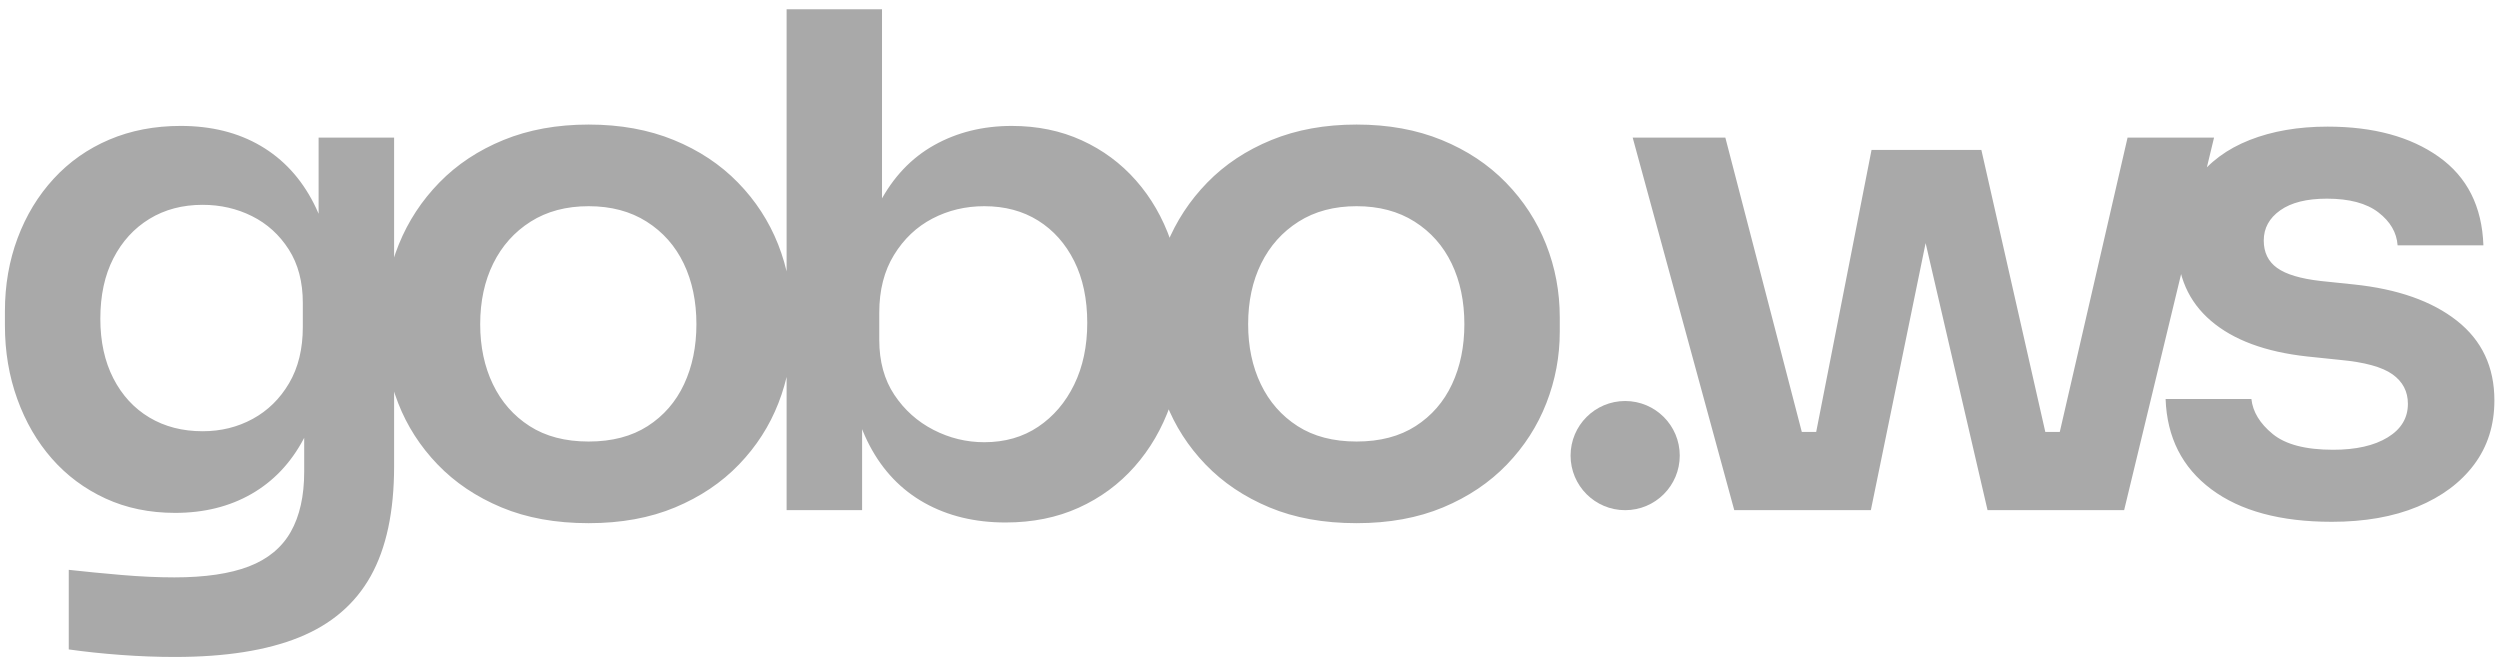 <?xml version="1.0" encoding="UTF-8" standalone="no"?>
<!-- Creator: CorelDRAW 2019 (64-Bit) -->

<svg
   xml:space="preserve"
   width="237mm"
   height="63mm"
   version="1.1"
   shape-rendering="geometricPrecision"
   text-rendering="geometricPrecision"
   image-rendering="optimizeQuality"
   fill-rule="evenodd"
   clip-rule="evenodd"
   viewBox="0 0 23700 6300"
   id="svg2"
   sodipodi:docname="gobo_ws_logotype2 (3).svg"
   inkscape:version="1.4 (86a8ad7, 2024-10-11)"
   xmlns:inkscape="http://www.inkscape.org/namespaces/inkscape"
   xmlns:sodipodi="http://sodipodi.sourceforge.net/DTD/sodipodi-0.dtd"
   xmlns="http://www.w3.org/2000/svg"
   xmlns:svg="http://www.w3.org/2000/svg"><defs
   id="defs2" /><sodipodi:namedview
   id="namedview2"
   pagecolor="#ffffff"
   bordercolor="#000000"
   borderopacity="0.25"
   inkscape:showpageshadow="2"
   inkscape:pageopacity="0.0"
   inkscape:pagecheckerboard="0"
   inkscape:deskcolor="#d1d1d1"
   inkscape:document-units="mm"
   showgrid="false"
   inkscape:zoom="2.1512746"
   inkscape:cx="62.521074"
   inkscape:cy="193.14131"
   inkscape:window-width="2560"
   inkscape:window-height="1377"
   inkscape:window-x="1912"
   inkscape:window-y="-8"
   inkscape:window-maximized="1"
   inkscape:current-layer="Layer_x0020_1" />
 <g
   id="Layer_x0020_1"
   inkscape:label="Layer 1">
  <g
   id="_1821722314992"
   style="fill:#a9a9a9;fill-opacity:1">
   <path
   fill="black"
   fill-rule="nonzero"
   d="M1660.44 6228.04c-169.18,0 -341.63,-6.5 -517.32,-19.51 -175.69,-13.01 -339.45,-30.35 -491.28,-52.04l0 -754.48c156.16,17.34 323.18,33.6 501.05,48.78 177.85,15.17 344.87,22.76 501.04,22.76 290.65,0 525.99,-34.68 706.02,-104.07 180.03,-69.37 312.34,-178.86 396.93,-328.45 84.59,-149.6 126.89,-339.3 126.89,-569.12l0 -695.94 195.22 -442.29c-13.02,325.21 -80.26,601.64 -201.72,829.28 -121.48,227.65 -286.31,401.1 -494.54,520.34 -208.24,119.24 -449,178.86 -722.29,178.86 -242.94,0 -463.09,-45.52 -660.48,-136.58 -197.38,-91.06 -366.56,-216.81 -507.56,-377.25 -140.97,-160.43 -250.51,-349.05 -328.6,-565.86 -78.09,-216.8 -117.13,-448.79 -117.13,-695.95l0 -136.59c0,-247.16 40.13,-478.06 120.39,-692.69 80.25,-214.64 194.12,-402.18 341.62,-562.61 147.49,-160.44 323.18,-284.02 527.07,-370.74 203.9,-86.72 429.47,-130.08 676.74,-130.08 290.65,0 543.35,62.87 758.08,188.62 214.74,125.75 382.84,307.87 504.3,546.35 121.46,238.49 188.71,531.17 201.72,878.06l-156.17 26.02 0 -1528.49 715.79 0 0 3115.5c0,429.28 -73.76,776.17 -221.25,1040.67 -147.49,264.51 -374.16,458.56 -679.99,582.13 -305.83,123.58 -697.34,185.37 -1174.53,185.37zm260.28 -2139.88c173.52,0 331.86,-39.02 475.01,-117.07 143.16,-78.05 258.12,-190.79 344.89,-338.22 86.76,-147.42 130.14,-325.21 130.14,-533.34l0 -227.65c0,-199.46 -44.47,-368.57 -133.4,-507.32 -88.93,-138.76 -204.97,-243.91 -348.13,-315.46 -143.16,-71.54 -299.32,-107.31 -468.51,-107.31 -190.87,0 -358.98,44.44 -504.31,133.33 -145.32,88.89 -259.19,213.56 -341.61,373.99 -82.43,160.44 -123.64,351.23 -123.64,572.37 0,216.81 41.21,405.43 123.64,565.86 82.42,160.44 196.29,284.02 341.61,370.74 145.33,86.72 313.44,130.08 504.31,130.08zm3659.61 871.56c-312.35,0 -587.82,-49.86 -826.41,-149.59 -238.6,-99.74 -440.31,-235.23 -605.16,-406.51 -164.85,-171.28 -289.57,-365.32 -374.17,-582.13 -84.58,-216.8 -126.88,-442.28 -126.88,-676.43l0 -136.59c0,-242.82 44.47,-473.72 133.4,-692.7 88.93,-218.97 216.9,-414.09 383.92,-585.37 167.02,-171.28 369.81,-305.69 608.41,-403.25 238.6,-97.57 507.56,-146.35 806.89,-146.35 299.32,0 568.29,48.78 806.88,146.35 238.59,97.56 441.4,231.97 608.41,403.25 167.01,171.28 293.9,366.4 380.67,585.37 86.75,218.98 130.14,449.88 130.14,692.7l0 136.59c0,234.15 -42.3,459.63 -126.9,676.43 -84.58,216.81 -209.31,410.85 -374.15,582.13 -164.85,171.28 -366.57,306.77 -605.17,406.51 -238.59,99.73 -511.89,149.59 -819.88,149.59zm0 -773.99c221.23,0 407.77,-48.78 559.6,-146.35 151.84,-97.56 266.79,-229.81 344.87,-396.75 78.09,-166.95 117.14,-356.64 117.14,-569.12 0,-216.8 -40.14,-408.67 -120.39,-575.62 -80.26,-166.93 -197.38,-299.18 -351.37,-396.75 -154.01,-97.56 -337.29,-146.34 -549.85,-146.34 -212.57,0 -395.86,48.78 -549.86,146.34 -154,97.57 -272.21,229.82 -354.64,396.75 -82.42,166.95 -123.63,358.82 -123.63,575.62 0,212.48 40.12,402.17 120.38,569.12 80.25,166.94 196.3,299.19 348.13,396.75 151.83,97.57 338.37,146.35 559.62,146.35zm3952.41 767.49c-290.65,0 -546.59,-61.79 -767.84,-185.37 -221.24,-123.58 -394.77,-304.61 -520.56,-543.09 -125.8,-238.49 -195.22,-526.84 -208.23,-865.06l136.65 0 0 1476.45 -715.79 0 0 -4748.06 904.49 0 0 2374.03 -240.76 370.74c17.35,-364.23 90.02,-667.76 217.99,-910.59 127.97,-242.82 300.41,-424.93 517.31,-546.34 216.91,-121.41 462.01,-182.12 735.31,-182.12 242.93,0 464.17,45.52 663.72,136.58 199.55,91.06 370.91,217.89 514.07,380.5 143.15,162.6 252.69,352.31 328.6,569.11 75.92,216.81 113.87,453.13 113.87,708.96l0 136.58c0,255.84 -39.04,494.33 -117.12,715.47 -78.09,221.14 -190.88,415.18 -338.37,582.12 -147.5,166.94 -324.27,297.03 -530.33,390.25 -206.06,93.23 -437.06,139.84 -693.01,139.84zm-201.72 -760.99c195.22,0 365.48,-48.78 510.81,-146.34 145.33,-97.57 259.19,-230.9 341.63,-400.01 82.42,-169.11 123.63,-364.23 123.63,-585.38 0,-225.48 -41.21,-420.59 -123.63,-585.37 -82.44,-164.77 -196.3,-292.69 -341.63,-383.75 -145.33,-91.06 -315.59,-136.58 -510.81,-136.58 -177.87,0 -341.61,39.02 -491.28,117.07 -149.66,78.05 -271.13,192.96 -364.4,344.73 -93.27,151.75 -139.91,333.87 -139.91,546.34l0 260.17c0,203.8 47.72,377.24 143.16,520.33 95.44,143.1 219.08,253.66 370.9,331.71 151.84,78.05 312.35,117.08 481.53,117.08zm3529.47 767.49c-312.35,0 -587.81,-49.86 -826.41,-149.59 -238.59,-99.74 -440.31,-235.23 -605.16,-406.51 -164.84,-171.28 -289.57,-365.32 -374.16,-582.13 -84.59,-216.8 -126.89,-442.28 -126.89,-676.43l0 -136.59c0,-242.82 44.46,-473.72 133.41,-692.7 88.93,-218.97 216.89,-414.09 383.91,-585.37 167.02,-171.28 369.81,-305.69 608.4,-403.25 238.61,-97.57 507.56,-146.35 806.9,-146.35 299.32,0 568.28,48.78 806.88,146.35 238.59,97.56 441.39,231.97 608.4,403.25 167.02,171.28 293.91,366.4 380.67,585.37 86.76,218.98 130.14,449.88 130.14,692.7l0 136.59c0,234.15 -42.29,459.63 -126.89,676.43 -84.59,216.81 -209.3,410.85 -374.15,582.13 -164.85,171.28 -366.57,306.77 -605.16,406.51 -238.59,99.73 -511.89,149.59 -819.89,149.59zm0 -773.99c221.23,0 407.78,-48.78 559.6,-146.35 151.84,-97.56 266.8,-229.81 344.88,-396.75 78.09,-166.95 117.13,-356.64 117.13,-569.12 0,-216.8 -40.13,-408.67 -120.39,-575.62 -80.25,-166.93 -197.38,-299.18 -351.38,-396.75 -154,-97.56 -337.28,-146.34 -549.84,-146.34 -212.57,0 -395.86,48.78 -549.86,146.34 -154,97.57 -272.21,229.82 -354.63,396.75 -82.43,166.95 -123.64,358.82 -123.64,575.62 0,212.48 40.13,402.17 120.38,569.12 80.25,166.94 196.3,299.19 348.13,396.75 151.83,97.57 338.37,146.35 559.62,146.35zm4211.4 650.42l670.22 -3414.7 1041.14 0 774.35 3414.7 -715.78 0 -787.36 -3395.18 377.42 0 -696.27 3395.18 -663.72 0zm-266.8 0l-6.51 -741.48 722.3 0 0 741.48 -715.79 0zm-364.39 0l-963.05 -3531.78 878.45 0 917.51 3531.78 -832.91 0zm2628.87 0l0 -741.48 722.29 0 -6.51 741.48 -715.78 0zm286.31 0l813.39 -3531.78 819.88 0 -852.42 3531.78 -780.85 0zm2748.6 110.56c-485.86,0 -866.52,-102.98 -1141.99,-308.95 -275.47,-205.96 -419.71,-491.05 -432.72,-855.29l813.38 0c13.02,121.41 80.26,231.98 201.73,331.71 121.46,99.73 312.33,149.6 572.62,149.6 216.9,0 389.34,-39.02 517.32,-117.07 127.96,-78.06 191.95,-184.29 191.95,-318.71 0,-117.07 -48.79,-210.3 -146.41,-279.69 -97.6,-69.37 -263.53,-114.9 -497.79,-136.58l-312.34 -32.52c-394.77,-43.36 -698.43,-156.1 -911,-338.22 -212.56,-182.12 -318.84,-424.93 -318.84,-728.46 0,-242.83 60.74,-446.62 182.2,-611.4 121.46,-164.77 289.56,-289.43 504.3,-373.98 214.73,-84.56 460.91,-126.84 738.55,-126.84 433.81,0 785.19,95.4 1054.15,286.18 268.96,190.8 409.95,470.48 422.97,839.05l-813.39 0c-8.68,-121.41 -69.42,-225.48 -182.2,-312.21 -112.79,-86.72 -275.47,-130.08 -488.03,-130.08 -190.88,0 -338.37,36.86 -442.49,110.57 -104.11,73.71 -156.17,169.1 -156.17,286.18 0,112.74 42.3,199.46 126.89,260.17 84.6,60.71 222.33,101.9 413.2,123.58l312.35 32.52c416.45,43.36 742.89,158.27 979.31,344.72 236.42,186.46 354.64,437.95 354.64,754.49 0,234.15 -63.98,436.86 -191.96,608.14 -127.97,171.28 -306.92,304.61 -536.84,400.01 -229.91,95.39 -501.04,143.08 -813.39,143.08z"
   id="path1"
   style="fill:#a9a9a9;fill-opacity:1" />
   <path
   fill="black"
   d="M15406.57 3801.55c285.8,0 517.47,231.67 517.47,517.45 0,285.8 -231.67,517.47 -517.47,517.47 -285.78,0 -517.46,-231.67 -517.46,-517.47 0,-285.78 231.68,-517.45 517.46,-517.45z"
   id="path2"
   style="fill:#a9a9a9;fill-opacity:1" />
  </g>
 </g>
</svg>
